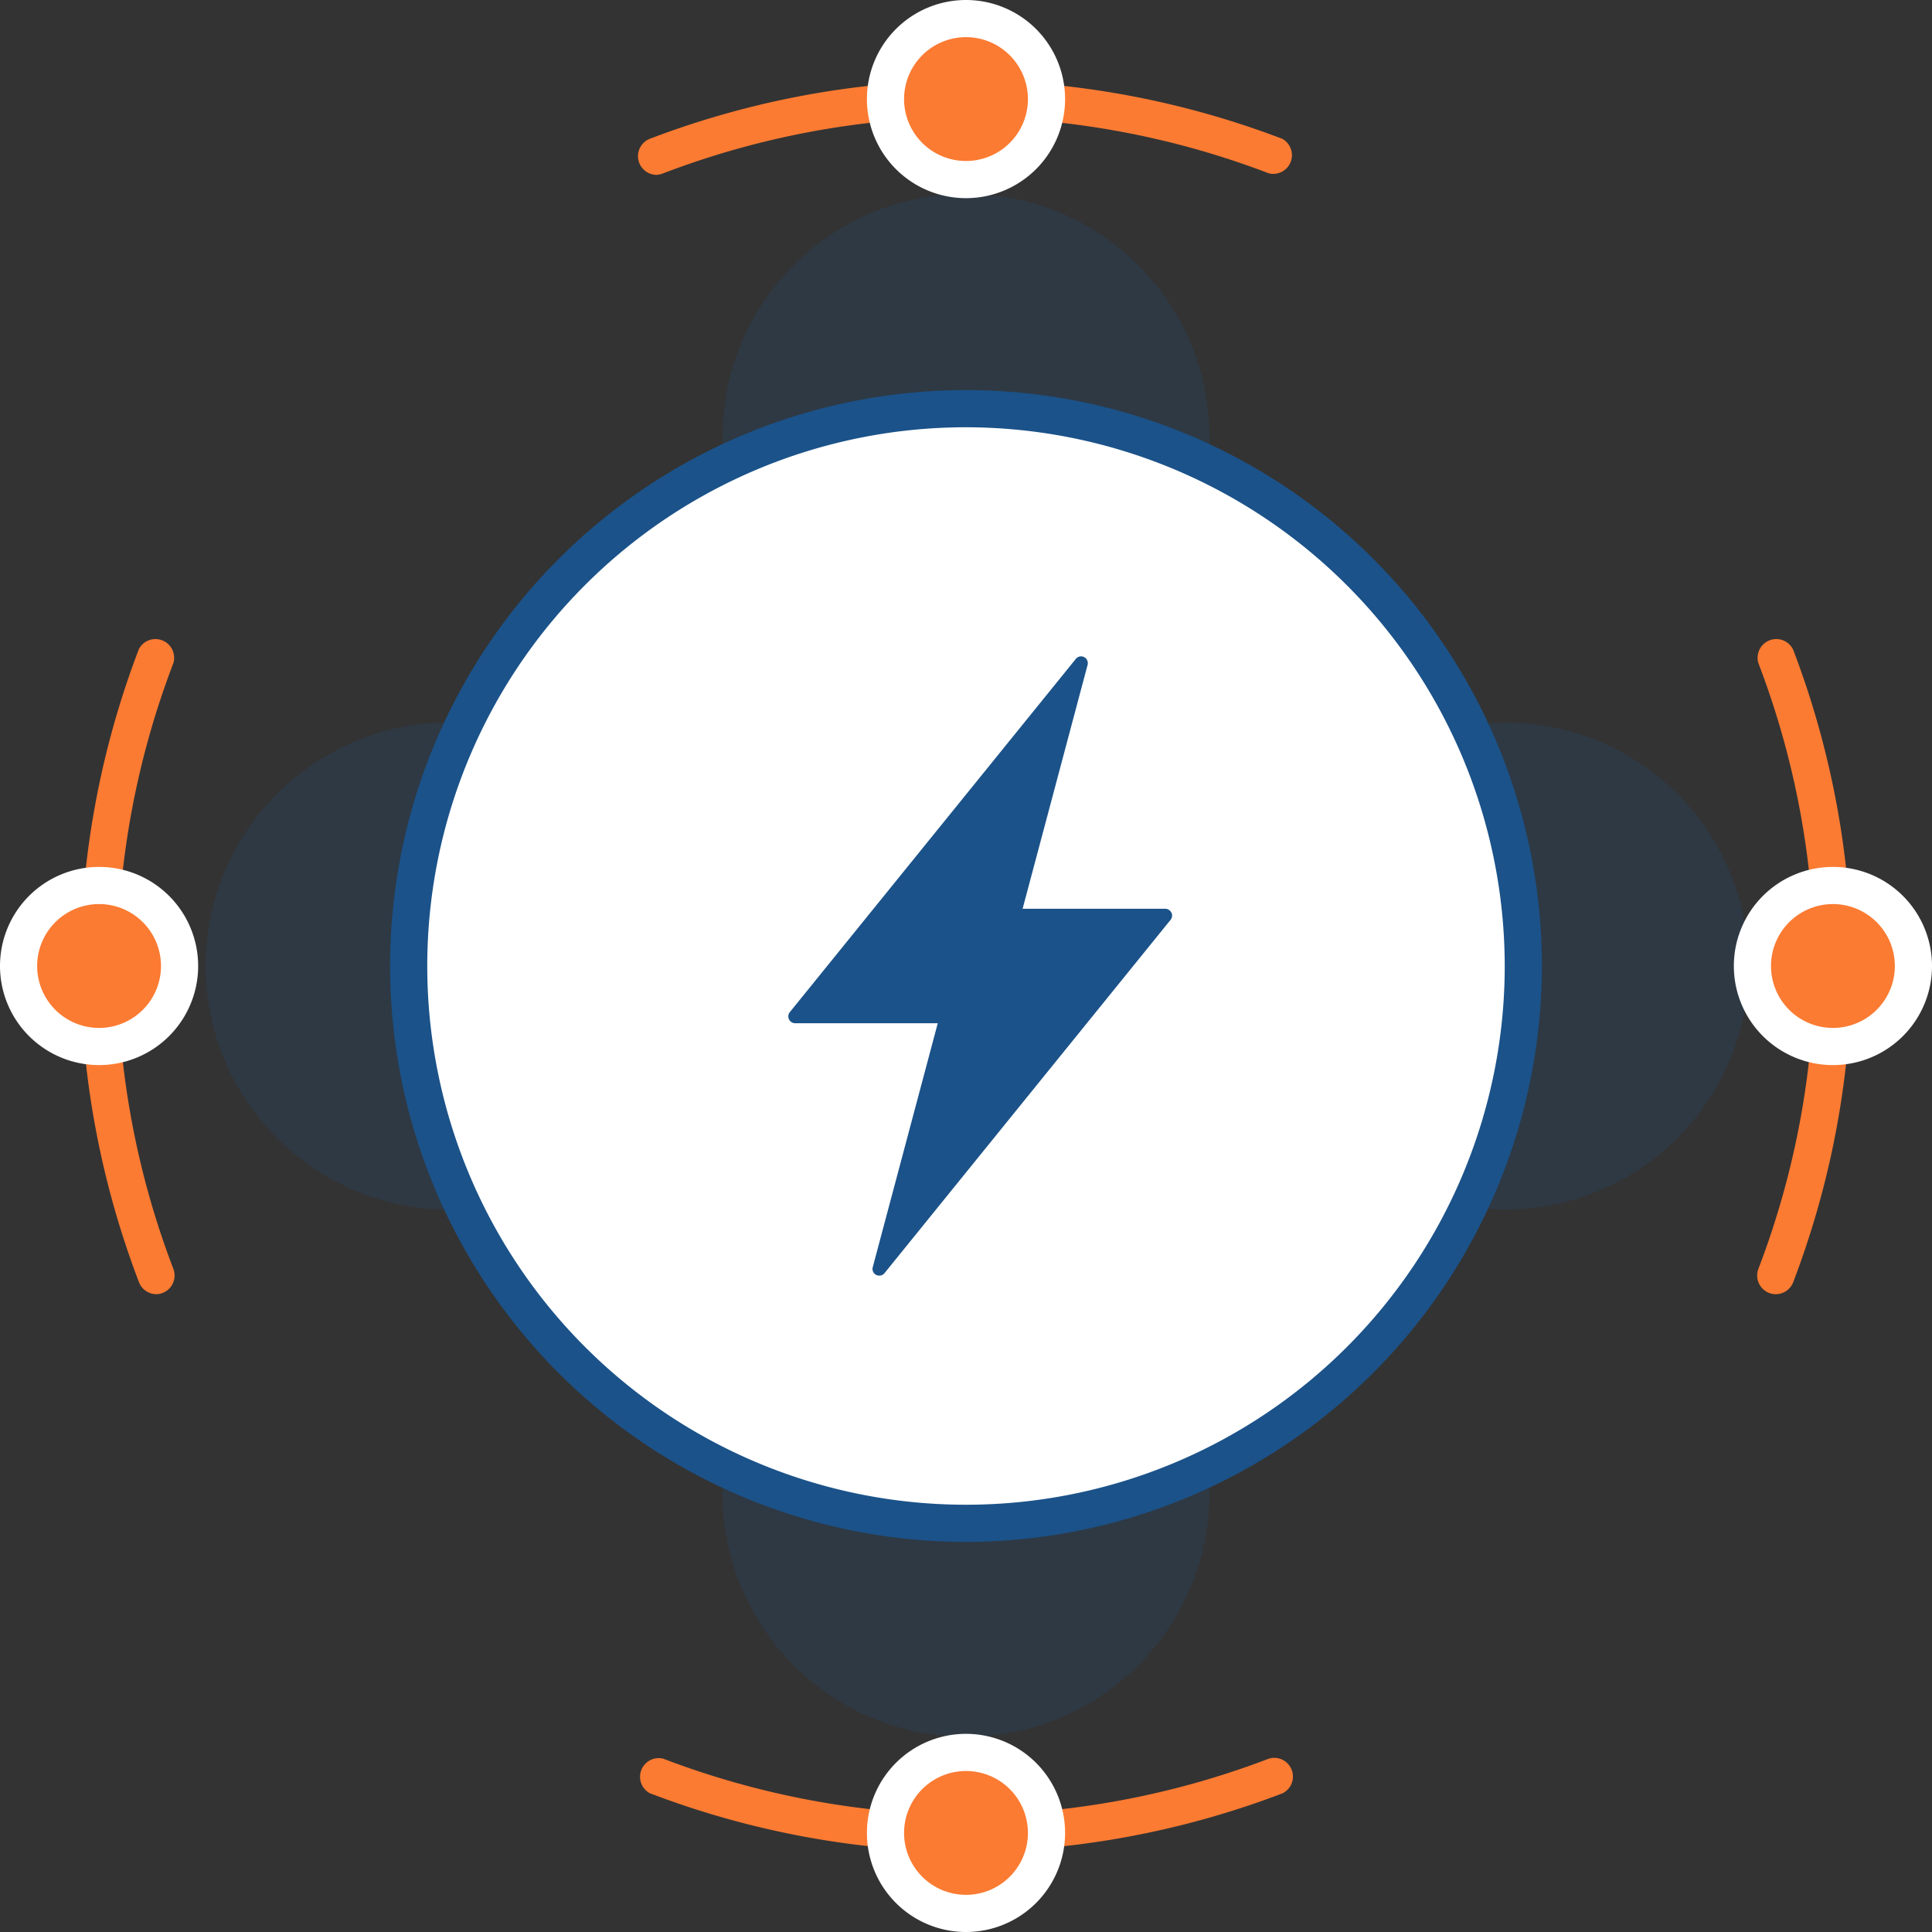 <svg xmlns="http://www.w3.org/2000/svg" viewBox="0 0 156 156"><rect x="0" y="0" width="156" height="156" fill="#333333" stroke="none"/><defs><style>.cls-1,.cls-3{fill:#1b5289;}.cls-1{opacity:0.2;}.cls-2{fill:#fff;}.cls-4{fill:#fb7b32;}</style></defs><g id="Icons"><circle class="cls-1" cx="78" cy="35.31" r="19.66"/><circle class="cls-1" cx="36.27" cy="78" r="19.66"/><circle class="cls-1" cx="78" cy="120.57" r="19.66"/><circle class="cls-1" cx="121.53" cy="78" r="19.66"/><circle class="cls-2" cx="78" cy="78" r="45"/><path class="cls-3" d="M78,124.5A46.5,46.5,0,1,1,124.5,78,46.55,46.55,0,0,1,78,124.5Zm0-90A43.5,43.5,0,1,0,121.5,78,43.54,43.54,0,0,0,78,34.5Z"/><path class="cls-3" d="M94.58,73.69a.54.54,0,0,0-.49-.31H82.57l5.25-19.7a.55.55,0,0,0-.28-.62.54.54,0,0,0-.67.14L63.77,81.73a.55.55,0,0,0-.06.58.54.54,0,0,0,.49.31H75.72l-5.25,19.7a.54.54,0,0,0,.27.62A.57.57,0,0,0,71,103a.53.53,0,0,0,.42-.2l23.1-28.53a.56.56,0,0,0,.07-.58Z"/><path class="cls-4" d="M143.38,104.5a1.42,1.42,0,0,1-.53-.1,1.51,1.51,0,0,1-.87-1.94,68.44,68.44,0,0,0,0-48.92,1.51,1.51,0,0,1,2.81-1.08,71.6,71.6,0,0,1,0,51.08A1.51,1.51,0,0,1,143.38,104.5Z"/><path class="cls-4" d="M53,14.12a1.51,1.51,0,0,1-.54-2.91,71.6,71.6,0,0,1,51.08,0A1.51,1.51,0,0,1,102.46,14a68.44,68.44,0,0,0-48.92,0A1.71,1.71,0,0,1,53,14.12Z"/><path class="cls-4" d="M78,149.5a71.4,71.4,0,0,1-25.54-4.71A1.51,1.51,0,0,1,53.54,142a68.44,68.44,0,0,0,48.92,0,1.51,1.51,0,0,1,1.08,2.81A71.4,71.4,0,0,1,78,149.5Z"/><path class="cls-4" d="M12.62,104.5a1.51,1.51,0,0,1-1.41-1,71.6,71.6,0,0,1,0-51.08A1.51,1.51,0,0,1,14,53.54a68.44,68.44,0,0,0,0,48.92,1.51,1.51,0,0,1-.87,1.94A1.42,1.42,0,0,1,12.62,104.5Z"/><circle class="cls-4" cx="78" cy="8" r="6.5"/><path class="cls-2" d="M78,3a5,5,0,1,1-5,5,5,5,0,0,1,5-5m0-3a8,8,0,1,0,8,8,8,8,0,0,0-8-8Z"/><circle class="cls-4" cx="8" cy="78" r="6.5"/><path class="cls-2" d="M8,73a5,5,0,1,1-5,5,5,5,0,0,1,5-5m0-3a8,8,0,1,0,8,8,8,8,0,0,0-8-8Z"/><circle class="cls-4" cx="78" cy="148" r="6.5"/><path class="cls-2" d="M78,143a5,5,0,1,1-5,5,5,5,0,0,1,5-5m0-3a8,8,0,1,0,8,8,8,8,0,0,0-8-8Z"/><circle class="cls-4" cx="148" cy="78" r="6.5"/><path class="cls-2" d="M148,73a5,5,0,1,1-5,5,5,5,0,0,1,5-5m0-3a8,8,0,1,0,8,8,8,8,0,0,0-8-8Z"/></g></svg>